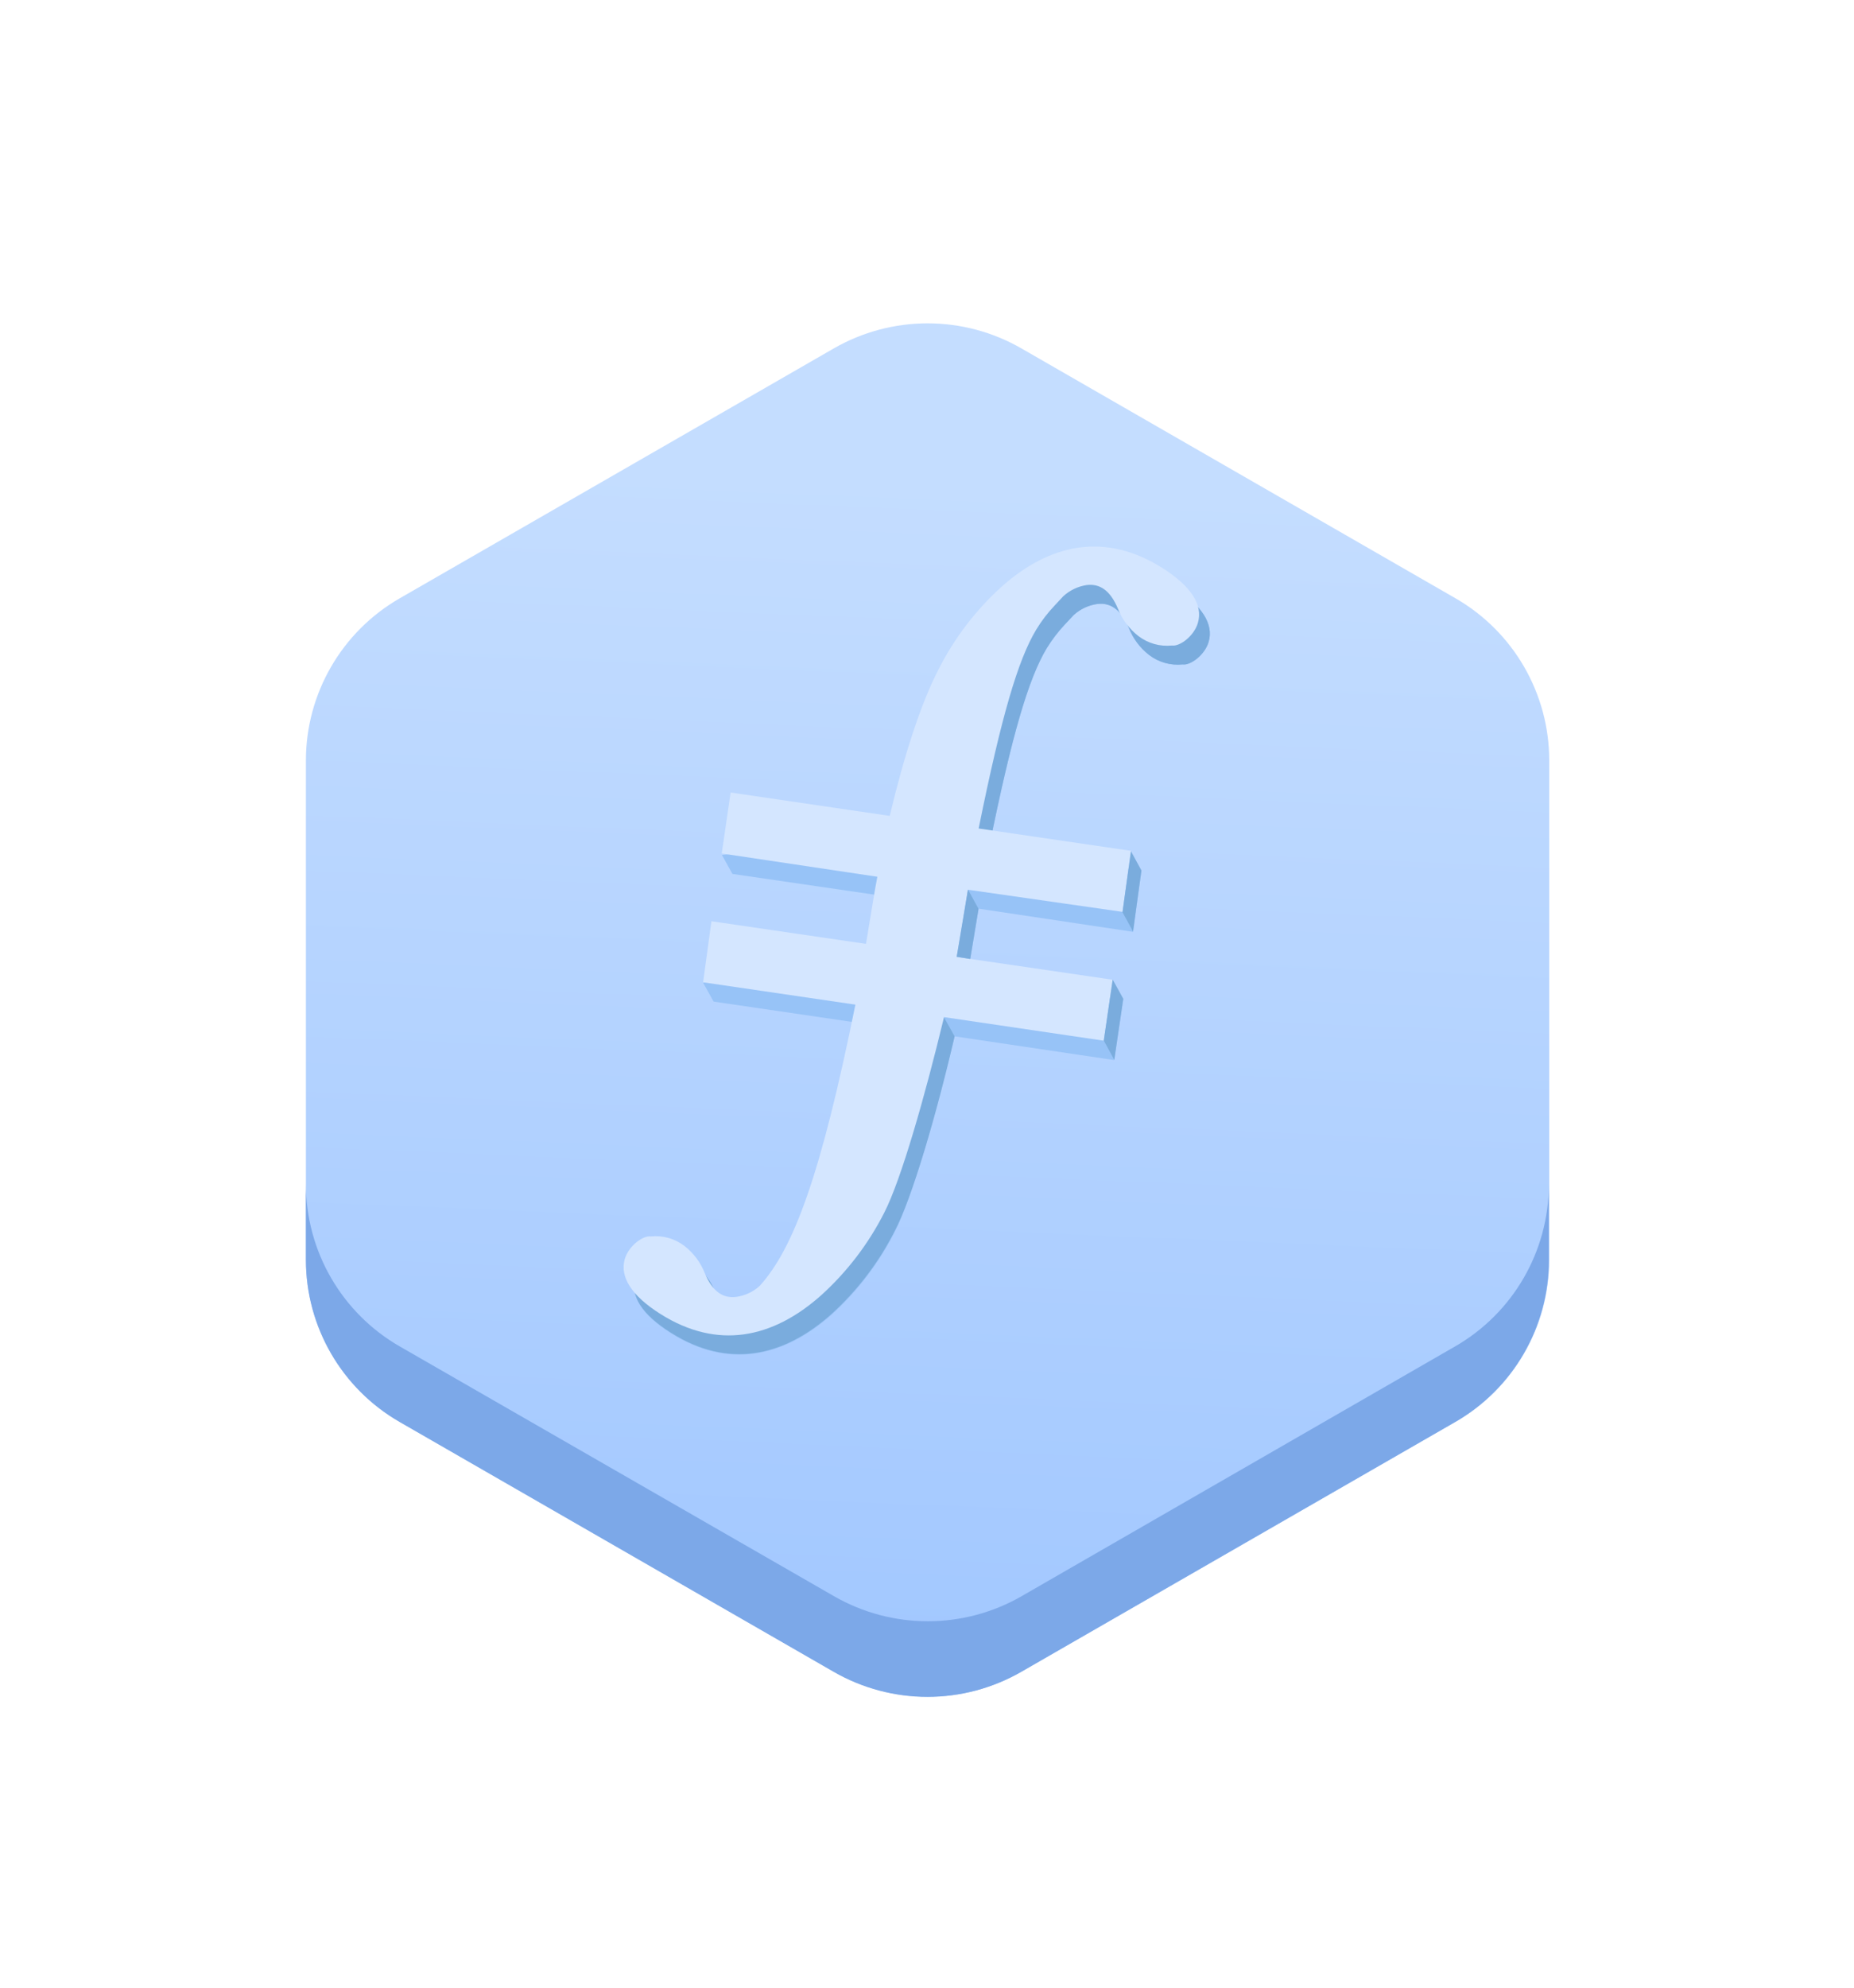 <?xml version="1.0" encoding="UTF-8"?>
<svg width="196px" height="210px" viewBox="0 0 196 210" version="1.1" xmlns="http://www.w3.org/2000/svg" xmlns:xlink="http://www.w3.org/1999/xlink">
    <title>filecoin-badge</title>
    <defs>
        <filter x="-32.6%" y="-29.5%" width="165.2%" height="158.9%" filterUnits="objectBoundingBox" id="filter-1">
            <feOffset dx="0" dy="2" in="SourceAlpha" result="shadowOffsetOuter1"></feOffset>
            <feGaussianBlur stdDeviation="10" in="shadowOffsetOuter1" result="shadowBlurOuter1"></feGaussianBlur>
            <feColorMatrix values="0 0 0 0 0.588   0 0 0 0 0.82   0 0 0 0 0.992  0 0 0 0.12 0" type="matrix" in="shadowBlurOuter1" result="shadowMatrixOuter1"></feColorMatrix>
            <feMerge>
                <feMergeNode in="shadowMatrixOuter1"></feMergeNode>
                <feMergeNode in="SourceGraphic"></feMergeNode>
            </feMerge>
        </filter>
        <linearGradient x1="46.61%" y1="139.176%" x2="51.43%" y2="12.074%" id="linearGradient-2">
            <stop stop-color="#91BDFF" offset="0%"></stop>
            <stop stop-color="#C4DDFF" offset="100%"></stop>
        </linearGradient>
    </defs>
    <g id="Page-1" stroke="none" stroke-width="1" fill="none" fill-rule="evenodd">
        <g id="Home" transform="translate(-70, -867)">
            <g id="filecoin-badge" filter="url(#filter-1)" transform="translate(102, 899)">
                <path d="M76,2.82 L121.87,29.21 C127.996,32.735 131.774,39.262 131.78,46.33 L131.78,99.11 C131.775,106.175 127.996,112.7 121.87,116.22 L76,142.61 C69.861,146.14 62.309,146.14 56.17,142.61 L10.26,116.22 C4.132,112.701 0.349,106.177 0.34,99.11 L0.34,46.33 C0.348,39.26 4.13,32.732 10.26,29.21 L56.13,2.82 C62.279,-0.725 69.851,-0.725 76,2.82 Z" id="Path" fill="url(#linearGradient-2)"></path>
                <path d="M121.83,108.25 L76,134.64 C69.861,138.17 62.309,138.17 56.17,134.64 L10.26,108.25 C4.13,104.728 0.348,98.2 0.34,91.13 L0.34,99.13 C0.349,106.197 4.132,112.721 10.26,116.24 L56.13,142.63 C62.269,146.16 69.821,146.16 75.96,142.63 L121.83,116.24 C127.956,112.72 131.735,106.195 131.74,99.13 L131.74,91.13 C131.734,98.198 127.956,104.725 121.83,108.25 Z" id="Path" fill="#7CA8E8"></path>
                <path d="M63.17,54.23 C64.66,47.99 66.45,42.39 68.34,38.73 C70.009,35.438 72.267,32.48 75,30 C80.17,25.39 86,24.22 92,28 L91.47,28.85 L92,28 C95.08,29.94 96.32,31.93 95.78,33.8 C95.38,35.2 93.85,36.32 93.03,36.2 C91.762,36.331 90.493,35.974 89.48,35.2 C88.516,34.452 87.773,33.457 87.33,32.32 C86.48,30.32 85.33,29.65 84.01,29.81 C83.082,29.938 82.215,30.342 81.52,30.97 L80.58,31.97 C79.853,32.746 79.207,33.594 78.65,34.5 C76.75,37.67 75,43.5 72.57,55.5 L88.67,58 L87.79,64.45 L71.45,62 L70.75,66.25 L70.57,67.31 C70.47,67.86 70.37,68.46 70.25,69.1 L86.75,71.51 L85.8,78 L68.92,75.49 C66.92,83.78 64.4,92.66 62.58,96.17 C60.914,99.447 58.668,102.395 55.95,104.87 C50.77,109.47 44.95,110.64 38.95,106.87 C35.86,104.93 34.63,102.94 35.17,101.06 C35.57,99.67 37.1,98.56 37.91,98.67 C39.178,98.539 40.447,98.896 41.46,99.67 C42.426,100.418 43.172,101.413 43.62,102.55 C44.47,104.55 45.62,105.22 46.94,105.07 C47.867,104.934 48.734,104.527 49.43,103.9 C53.05,99.9 55.92,92.11 59.54,74.18 L43.44,71.82 L42.33,69.82 L60.67,67.82 L61.37,63.58 C61.52,62.63 61.69,61.68 61.87,60.73 L45.43,58.33 L44.32,56.33 L63.17,54.23 Z" id="Path" fill="#97C3F7" fill-rule="nonzero"></path>
                <path d="M59.52,74.12 C55.9,92.05 53,99.81 49.41,103.84 C48.712,104.463 47.846,104.867 46.92,105 C45.56,105.15 44.45,104.47 43.6,102.48 C43.152,101.343 42.406,100.348 41.44,99.6 C40.427,98.826 39.158,98.469 37.89,98.6 C37.08,98.49 35.55,99.6 35.15,100.99 C34.61,102.87 35.84,104.86 38.93,106.8 C44.93,110.59 50.77,109.42 55.93,104.8 C58.648,102.325 60.894,99.377 62.56,96.1 C64.4,92.66 67,83.78 68.92,75.49 L67.8,73.49" id="Path" fill="#7AACDD" fill-rule="nonzero"></path>
                <path d="M68.34,38.73 C70.009,35.438 72.267,32.48 75,30 C80.17,25.39 86,24.22 92,28 L91.47,28.85 L92,28 C95.08,29.94 96.32,31.93 95.78,33.8 C95.38,35.2 93.85,36.32 93.03,36.2 C91.762,36.331 90.493,35.974 89.48,35.2 C88.516,34.452 87.773,33.457 87.33,32.32 C86.48,30.32 85.33,29.65 84.01,29.81 C83.082,29.938 82.215,30.342 81.52,30.97 L80.58,31.97 C79.853,32.746 79.207,33.594 78.65,34.5 C76.75,37.67 75,43.5 72.57,55.5 L69.14,53.58" id="Path" fill="#7AACDD" fill-rule="nonzero"></path>
                <path d="M62.06,52.2 C63.54,45.96 65.33,40.36 67.23,36.7 C68.894,33.419 71.144,30.47 73.87,28 C79.04,23.39 84.87,22.22 90.87,26 L90.34,26.85 L90.87,26 C93.95,27.94 95.19,29.93 94.64,31.8 C94.24,33.2 92.72,34.32 91.9,34.2 C90.632,34.331 89.363,33.974 88.35,33.2 C87.383,32.453 86.637,31.457 86.19,30.32 C85.35,28.32 84.24,27.65 82.88,27.81 C81.953,27.951 81.09,28.365 80.4,29 L79.47,30 C78.738,30.772 78.091,31.62 77.54,32.53 C75.64,35.69 73.89,41.53 71.46,53.53 L87.56,55.89 L86.67,62.34 L70.33,60 L69.63,64.25 L69.45,65.31 C69.36,65.86 69.26,66.46 69.14,67.1 L85.63,69.51 L84.69,75.95 L67.8,73.46 C65.8,81.75 63.28,90.63 61.47,94.14 C59.805,97.417 57.555,100.362 54.83,102.83 C49.66,107.44 43.83,108.61 37.83,104.83 C34.75,102.89 33.51,100.9 34.05,99.02 C34.45,97.63 35.98,96.51 36.8,96.63 C38.068,96.499 39.337,96.856 40.35,97.63 C41.316,98.379 42.062,99.373 42.51,100.51 C43.35,102.51 44.46,103.18 45.82,103.02 C46.748,102.894 47.616,102.489 48.31,101.86 C51.93,97.86 54.8,90.06 58.43,72.14 L42.33,69.78 L43.21,63.33 L59.55,65.72 L60.25,61.48 C60.41,60.48 60.57,59.58 60.75,58.63 L44.3,56.17 L45.24,49.73 L62.06,52.2 Z" id="Path" fill="#D4E6FF" fill-rule="nonzero"></path>
                <polygon id="Path" fill="#7AACDD" points="87.56 55.93 88.67 57.96 87.78 64.41 86.67 62.38"></polygon>
                <polygon id="Path" fill="#7AACDD" points="85.63 69.49 86.75 71.52 85.8 77.97 84.69 75.94"></polygon>
                <polygon id="Path" fill="#7AACDD" points="70.33 59.98 71.45 62.02 70.57 67.32 69.14 67.08"></polygon>
            </g>
        </g>
    </g>
</svg>
